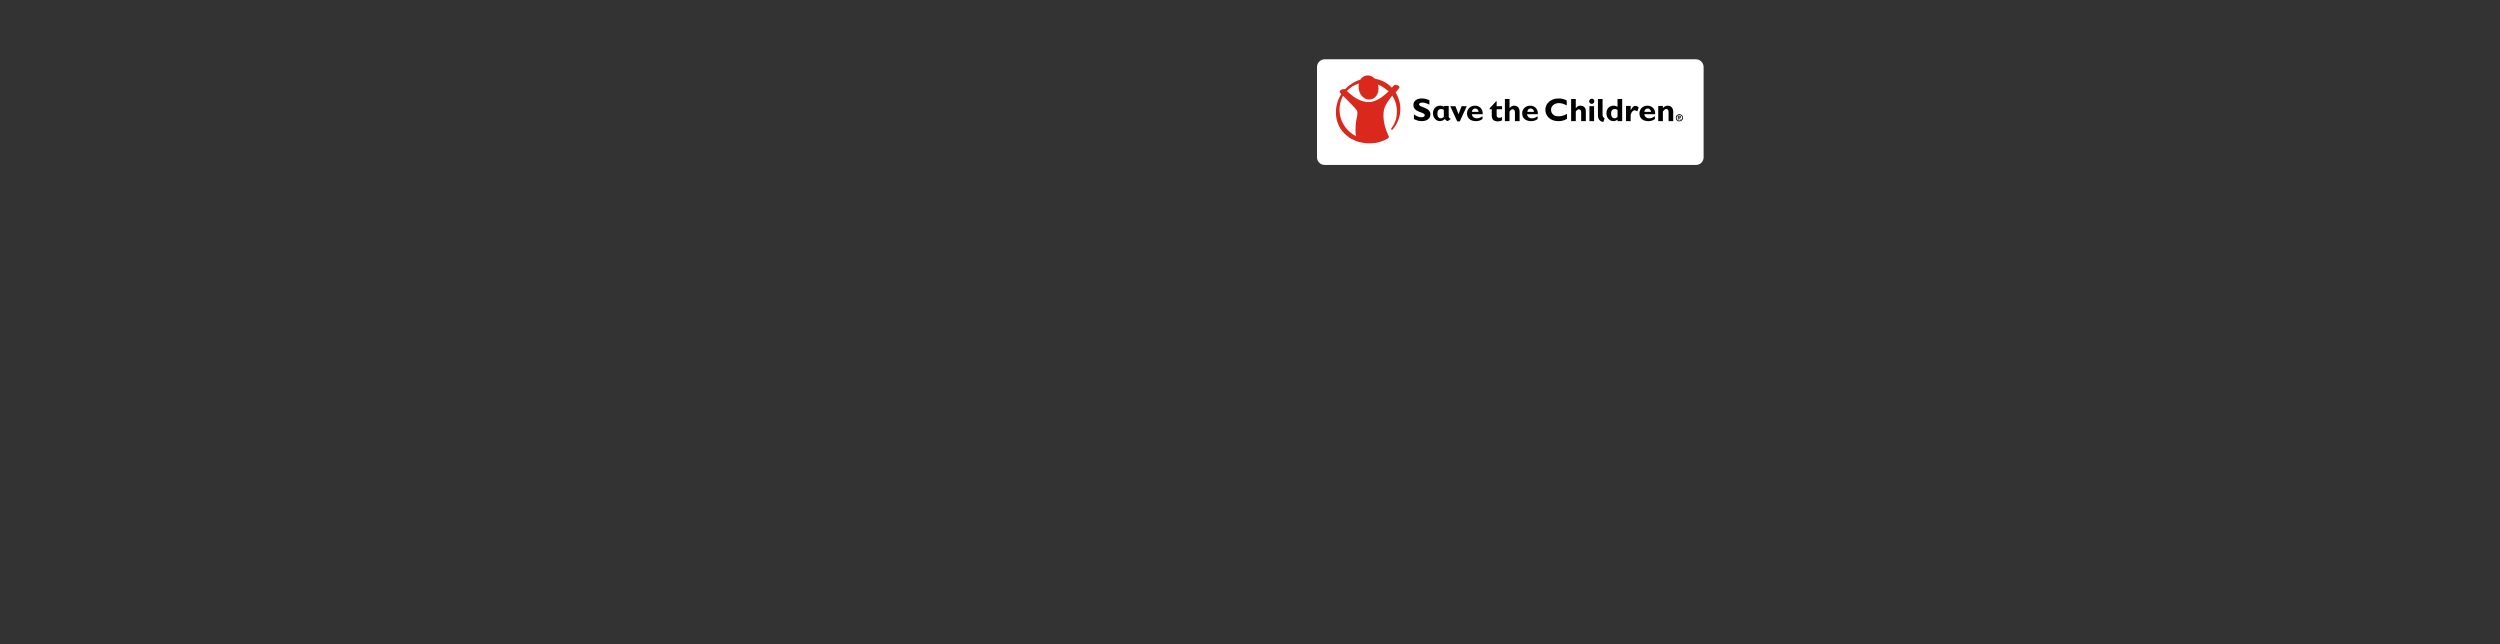 <?xml version="1.0" encoding="utf-8"?>
<!-- Generator: Adobe Illustrator 23.1.1, SVG Export Plug-In . SVG Version: 6.00 Build 0)  -->
<svg version="1.1" id="Layer_1" xmlns="http://www.w3.org/2000/svg" xmlns:xlink="http://www.w3.org/1999/xlink" x="0px" y="0px"
	 viewBox="0 0 970 250" style="enable-background:new 0 0 970 250;" xml:space="preserve">
<rect x="0" y="0" width="970" height="250" fill="#333333" stroke="none"/>
<style type="text/css">
	.st0{fill:#FFFFFF;}
	.st1{fill:#DA291C;}
</style>
<path class="st0" d="M658,64H514c-1.7,0-3-1.3-3-3V26c0-1.6,1.3-3,3-3h144c1.7,0,3,1.4,3,3v35C661,62.7,659.7,64,658,64z"/>
<path class="st1" d="M541.5,35.9L541.5,35.9c1.1-1.3,1.6-1.9,1.5-2.2c-0.1-0.2-0.3-0.5-0.7-0.6c-0.4-0.2-1-0.2-1.3-0.1
	c-0.1,0.1-0.2,0.2-0.6,0.6L540,34l0,0c-0.2-0.2-0.5-0.4-0.7-0.7c-1.7-1.5-3.7-2.4-5.9-2.8c-0.9-0.9-2-1.4-3.2-1.2
	c-1,0.1-1.8,0.7-2.4,1.6c-2.3,0.7-4.3,2-5.9,3.7l0,0c-0.4-0.1-1.2,0-1.6,0.3c-0.3,0.2-0.4,0.3-0.5,0.5c0,0.2,0,0.4,0.6,1.1l0,0
	c-1.6,2.5-2.3,5.5-2,8.4c0.3,3,1.7,5.7,4,7.6c0.8,0.7,1.6,1.3,2.6,1.7h0c1.3,0.7,2.8,1.1,4.4,1.3c3.3,0.4,6.5-0.2,9.1-1.8l0,0
	c0.3-0.2,0.5-0.6,0.3-1l-0.1-0.1c-0.7-1.5-2.7-6.2-1.6-10.4c0.5-1.8,1.9-3.6,3.1-5.1l0,0c1.3,2,1.9,4.3,1.8,6.7
	c-0.1,2.2-0.8,4.2-2.1,5.9c0,0-0.1,0.1-0.1,0.2c0,0,0,0.1,0,0.1l0.1,0.3c0,0.1,0.1,0.2,0.2,0.1c0.1,0,0.1,0,0.2-0.1l0,0
	C543.9,46.2,544.3,40.3,541.5,35.9z M526.4,45.8c-0.3,1.6-0.7,3.8-0.3,7l0,0c-0.9-0.4-1.7-1-2.4-1.6c-2-1.8-3.4-4.2-3.8-6.8
	c-0.4-2.5,0-5,1.2-7.2c0.5,0.5,1,1,1.6,1.6c1.4,1.4,3,3,3.8,4.1C526.8,43.6,526.7,44.5,526.4,45.8z M538.8,35.4
	c-2.6,2.6-5.1,4-7.3,4.2c-1.7,0.1-3.5-0.4-5.4-1.5c-1.5-0.9-2.7-2.1-3.4-2.7l-0.1-0.1c1.3-1.4,2.9-2.4,4.7-2.9c0,0,0,0,0,0l0,0
	c0,0,0,0,0,0c-0.2,0.7-0.2,1.5-0.1,2.2c0.2,1.4,0.9,2.5,1.9,3.3c0.8,0.6,1.7,0.8,2.6,0.7c0.9-0.1,1.7-0.6,2.3-1.4
	c0.7-1,1-2.3,0.8-3.7c0-0.2-0.1-0.5-0.2-0.7l0,0c1.3,0.5,2.5,1.2,3.6,2.2C538.3,35,538.5,35.2,538.8,35.4L538.8,35.4z"/>
<g>
	<path d="M550.6,40.5c0-0.4,0.5-0.7,1.3-0.7c0.7,0,1.5,0.2,2.7,0.8v-1.7c-1.1-0.5-2-0.7-2.9-0.7c-2,0-3.3,1-3.3,2.5
		c0,3.1,4.4,2.6,4.4,4c0,0.5-0.4,0.8-1.3,0.8c-0.9,0-1.7-0.3-2.9-1.1v1.8c0.9,0.4,1.6,0.8,3.1,0.8c1.9,0,3.3-1,3.3-2.6
		C555,41.5,550.6,41.8,550.6,40.5z"/>
	<polygon points="565.9,44.3 564.7,41.2 562.7,41.2 565.4,47.1 566.4,47.1 569.1,41.2 567.1,41.2 	"/>
	<path d="M572.3,41c-1.8,0-3.1,1.3-3.1,3c0,1.8,1.3,3,3.4,3c0.5,0,1.5,0,2.6-0.8v-1.1c-0.9,0.6-1.4,0.8-2.2,0.8
		c-1.1,0-1.8-0.6-1.9-1.6h4.2C575.4,42.2,574,41,572.3,41z M571.1,43.4c0.1-0.8,0.5-1.3,1.3-1.3c0.7,0,1.2,0.5,1.3,1.3H571.1z"/>
	<path d="M580.7,39.3h-0.2L578,42v0.4h0.8v2.5c0,1.6,1,2.2,2.3,2.2c0.6,0,1-0.1,1.7-0.4v-1.3c-0.5,0.3-0.8,0.3-1.2,0.3
		c-0.6,0-0.9-0.4-0.9-0.9v-2.4h2.1v-1.2h-2.1V39.3z"/>
	<path d="M587.5,41c-0.7,0-1.3,0.3-1.8,1h0v-3.6h-1.8V47h1.8v-3.7c0.4-0.6,0.8-0.9,1.2-0.9c0.6,0,0.9,0.4,0.9,1.3V47h1.8v-3.7
		C589.6,41.7,588.6,41,587.5,41z"/>
	<path d="M593.7,41c-1.8,0-3.1,1.3-3.1,3c0,1.8,1.3,3,3.4,3c0.5,0,1.5,0,2.6-0.8v-1.1c-0.9,0.6-1.4,0.8-2.2,0.8
		c-1.1,0-1.8-0.6-1.9-1.6h4.2C596.8,42.2,595.4,41,593.7,41z M592.6,43.4c0.1-0.8,0.5-1.3,1.3-1.3c0.7,0,1.2,0.5,1.3,1.3H592.6z"/>
	<path d="M601.8,42.6c0-1.5,1.3-2.6,3.1-2.6c1.1,0,2,0.4,3,0.9V39c-0.8-0.5-1.9-0.8-3.1-0.8c-3.3,0-5.2,2.1-5.2,4.4
		c0,2.2,1.7,4.4,5,4.4c1.3,0,2.2-0.2,3.4-0.9v-1.9c-1.2,0.6-2,0.9-3.1,0.9C603.1,45.3,601.8,44.2,601.8,42.6z"/>
	<path d="M613.2,41c-0.7,0-1.3,0.3-1.8,1h0v-3.6h-1.8V47h1.8v-3.7c0.4-0.6,0.8-0.9,1.2-0.9c0.6,0,0.9,0.4,0.9,1.3V47h1.8v-3.7
		C615.4,41.7,614.3,41,613.2,41z"/>
	<rect x="616.7" y="41.2" width="1.8" height="5.8"/>
	<path d="M617.6,38.3c-0.6,0-1,0.5-1,1c0,0.6,0.5,1,1,1c0.6,0,1-0.5,1-1C618.6,38.7,618.2,38.3,617.6,38.3z"/>
	<path d="M627.6,41.4c-0.5-0.2-1-0.4-1.5-0.4c-1.7,0-2.8,1.2-2.8,3c0,1.7,1.2,3,2.7,3c0.6,0,1.1-0.2,1.6-0.6V47h1.8v-8.6h-1.8V41.4z
		 M627.6,45.4c-0.4,0.3-0.7,0.5-1.1,0.5c-0.9,0-1.4-0.7-1.4-1.8c0-1.2,0.5-1.8,1.5-1.8c0.3,0,0.8,0.2,1,0.3V45.4z"/>
	<path d="M632.7,42.8L632.7,42.8l0-1.7h-1.8V47h1.8v-2.5c0.4-1.1,0.8-1.7,1.5-1.7c0.3,0,0.6,0.1,1.1,0.4l0.5-1.6
		c-0.5-0.4-0.8-0.5-1.2-0.5C633.9,41,633.3,41.6,632.7,42.8z"/>
	<path d="M639.2,41c-1.8,0-3.1,1.3-3.1,3c0,1.8,1.3,3,3.4,3c0.5,0,1.5,0,2.6-0.8v-1.1c-0.9,0.6-1.4,0.8-2.2,0.8
		c-1.1,0-1.8-0.6-1.9-1.6h4.2C642.3,42.2,640.9,41,639.2,41z M638,43.4c0.1-0.8,0.5-1.3,1.3-1.3c0.7,0,1.2,0.5,1.3,1.3H638z"/>
	<path d="M647.1,41c-0.7,0-1.3,0.3-1.9,0.9v-0.8h-1.8V47h1.8v-3.7c0.5-0.7,0.8-1,1.3-1c0.5,0,0.9,0.3,0.9,1.2V47h1.8v-3.7
		C649.2,41.6,648,41,647.1,41z"/>
	<path d="M651.6,44.3c-0.8,0-1.4,0.6-1.4,1.4c0,0.8,0.6,1.4,1.4,1.4c0.8,0,1.4-0.6,1.4-1.4C653,44.9,652.4,44.3,651.6,44.3z
		 M651.6,46.8c-0.6,0-1.1-0.5-1.1-1.1c0-0.6,0.5-1.1,1.1-1.1s1.1,0.5,1.1,1.1C652.6,46.3,652.2,46.8,651.6,46.8z"/>
	<path d="M652.2,45.4c0-0.5-0.6-0.5-0.6-0.5H651v1.5h0.3v-0.7h0.2l0.3,0.7h0.3l-0.4-0.7C652,45.8,652.2,45.7,652.2,45.4z
		 M651.3,45.6v-0.4c0.4,0,0.6,0,0.6,0.2C651.9,45.6,651.3,45.6,651.3,45.6z"/>
	<path d="M621.8,44.7v-6.3H620v6.3c0,2.6,2.1,2.6,2.1,2.6l0.5-1.4C621.8,45.5,621.8,44.7,621.8,44.7z"/>
	<path d="M562.1,45.3v-4.2h-1.8v0.3c-0.5-0.2-1-0.4-1.5-0.4c-1.7,0-2.8,1.2-2.8,3c0,1.7,1.2,3,2.7,3c0.6,0,1.1-0.2,1.6-0.6l0.3-0.2
		c0.1,0.1,0.6,0.7,1.1,0.8l1.3-0.9C562.9,46.2,562.2,45.9,562.1,45.3z M560.2,45.4c-0.4,0.3-0.7,0.5-1.1,0.5c-0.9,0-1.4-0.7-1.4-1.8
		c0-1.2,0.5-1.8,1.5-1.8c0.3,0,0.8,0.2,1,0.3V45.4z"/>
</g>
</svg>
